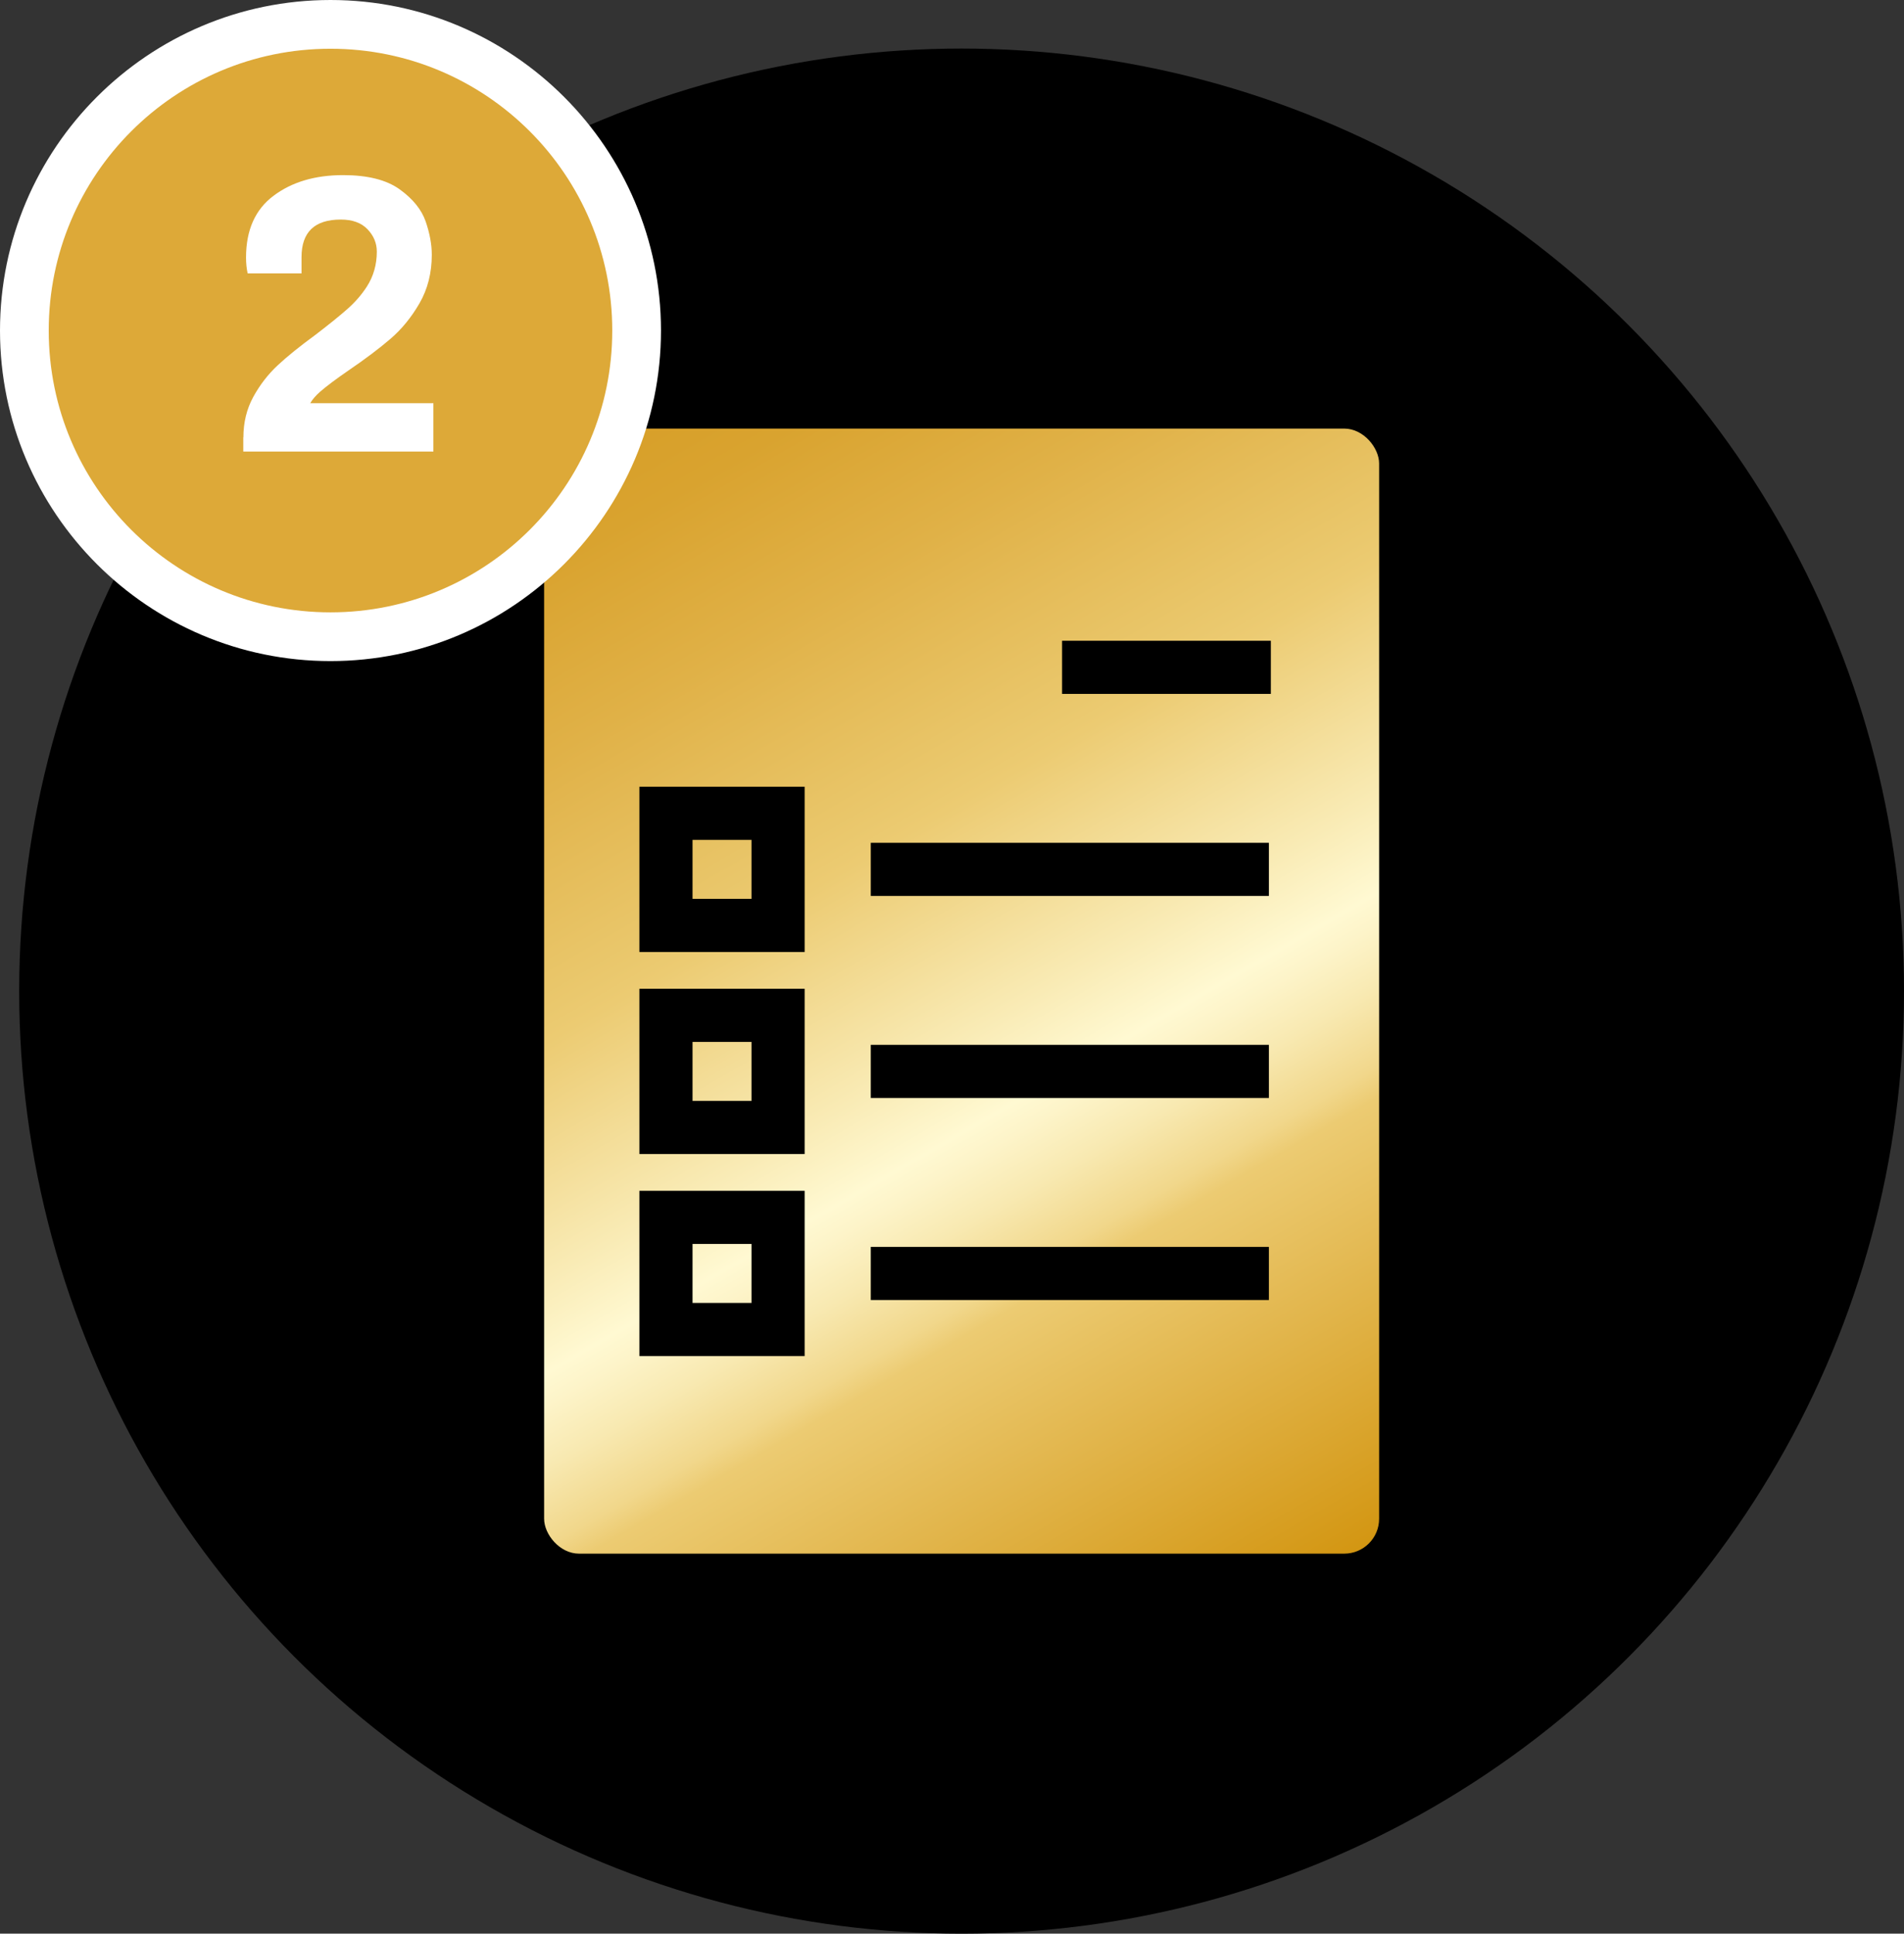 <?xml version="1.0" encoding="UTF-8"?><svg id="Layer_1" xmlns="http://www.w3.org/2000/svg" xmlns:xlink="http://www.w3.org/1999/xlink" viewBox="0 0 332.53 337.66"><rect x="0" y="0" width="332.53" height="337.66" fill="#333333" stroke="none"/><defs><style>.cls-1{fill:url(#linear-gradient);}.cls-2{fill:#fff;}.cls-3{fill:#dda938;}.cls-4{fill:none;stroke:#000;stroke-miterlimit:10;stroke-width:9.28px;}</style><linearGradient id="linear-gradient" x1="227.59" y1="276.39" x2="108.29" y2="69.76" gradientUnits="userSpaceOnUse"><stop offset="0" stop-color="#d39612"/><stop offset=".17" stop-color="#e2b64d"/><stop offset=".28" stop-color="#eccb72"/><stop offset=".3" stop-color="#f1d78b"/><stop offset=".35" stop-color="#f8e9b1"/><stop offset=".39" stop-color="#fdf4c9"/><stop offset=".41" stop-color="#fff9d2"/><stop offset=".47" stop-color="#f9ebb5"/><stop offset=".62" stop-color="#eccb72"/><stop offset=".64" stop-color="#eac86d"/><stop offset=".8" stop-color="#e0b147"/><stop offset=".92" stop-color="#d9a32f"/><stop offset="1" stop-color="#d79e27"/></linearGradient></defs><circle cx="167.94" cy="173.07" r="164.59"/><rect class="cls-1" x="95.03" y="74.84" width="145.83" height="196.46" rx="6.09" ry="6.09"/><line class="cls-4" x1="185.49" y1="116.53" x2="221.95" y2="116.53"/><line class="cls-4" x1="152.08" y1="222.37" x2="221.61" y2="222.37"/><line class="cls-4" x1="152.08" y1="187.09" x2="221.61" y2="187.09"/><line class="cls-4" x1="152.08" y1="151.81" x2="221.61" y2="151.81"/><rect class="cls-4" x="116.31" y="142.02" width="19.58" height="19.58"/><rect class="cls-4" x="116.31" y="177.3" width="19.58" height="19.58"/><rect class="cls-4" x="116.31" y="212.58" width="19.58" height="19.58"/><circle class="cls-3" cx="57.72" cy="57.72" r="53.47"/><path class="cls-2" d="m57.72,8.51c27.18,0,49.21,22.03,49.21,49.21s-22.03,49.21-49.21,49.21S8.51,84.9,8.51,57.72,30.54,8.51,57.72,8.51m0-8.51C25.89,0,0,25.89,0,57.72s25.89,57.72,57.72,57.72,57.72-25.89,57.72-57.72S89.55,0,57.72,0h0Z"/><path class="cls-2" d="m42.51,76.39c0-2.63.58-4.99,1.73-7.09,1.15-2.1,2.57-3.93,4.25-5.5,1.68-1.57,3.88-3.34,6.6-5.33,2.35-1.8,4.21-3.3,5.57-4.5,1.36-1.2,2.5-2.51,3.42-3.94,1.15-1.8,1.73-3.83,1.73-6.09,0-1.47-.54-2.78-1.63-3.91-1.08-1.13-2.64-1.69-4.67-1.69-4.56,0-6.85,2.19-6.85,6.57v2.83h-9.41c-.18-.83-.28-1.75-.28-2.77,0-4.79,1.6-8.39,4.81-10.79,3.2-2.4,7.25-3.6,12.14-3.6,4.29,0,7.58.83,9.89,2.49,2.3,1.66,3.81,3.53,4.53,5.6.71,2.07,1.07,4.01,1.07,5.81,0,3.18-.72,6.01-2.14,8.47-1.43,2.47-3.12,4.54-5.08,6.22-1.96,1.68-4.39,3.52-7.3,5.5-2.21,1.52-3.87,2.77-4.98,3.73-.78.69-1.36,1.36-1.73,2.01h21.51v8.44h-33.2v-2.49Z"/></svg>
